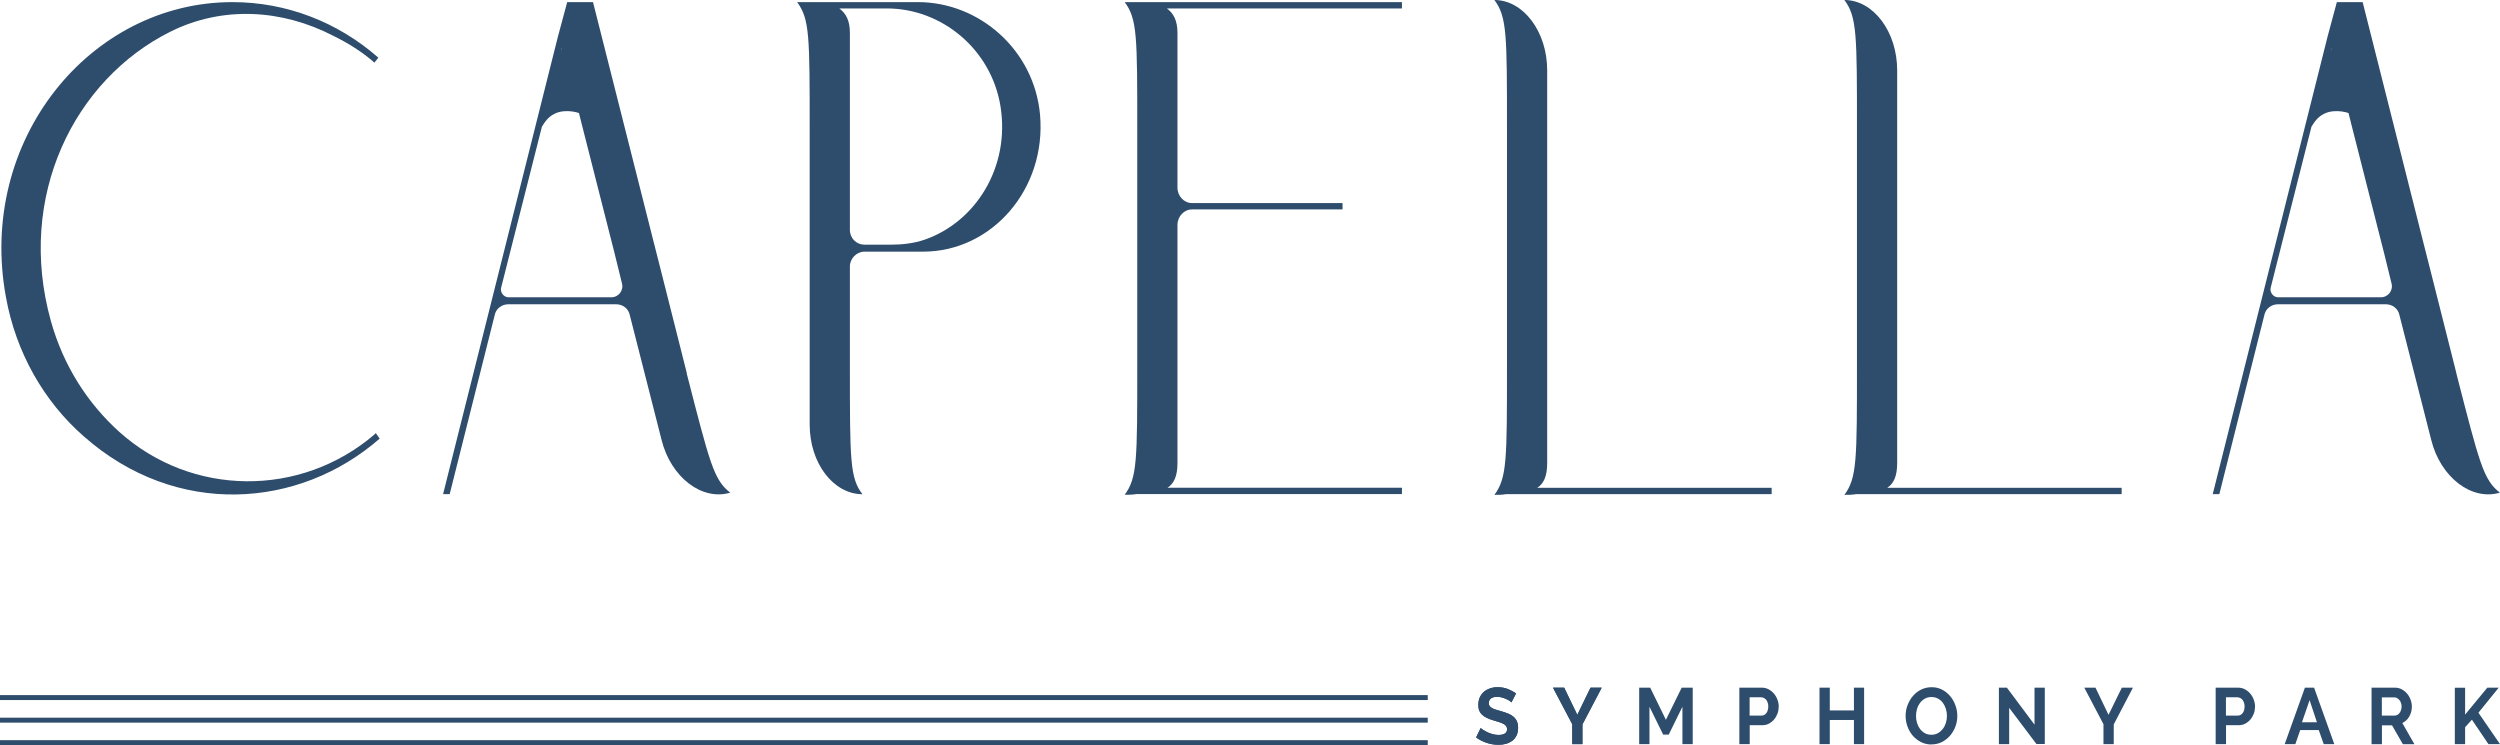 <?xml version="1.0" encoding="UTF-8"?>
<svg id="Layer_2" data-name="Layer 2" xmlns="http://www.w3.org/2000/svg" viewBox="0 0 272.3 81.17">
  <defs>
    <style>
      .cls-1 {
        fill: #2e4d6d;
        stroke-width: 0px;
      }
    </style>
  </defs>
  <g id="Layer_1-2" data-name="Layer 1">
    <g>
      <rect class="cls-1" y="75.71" width="155.51" height=".54"/>
      <rect class="cls-1" y="78.17" width="155.51" height=".54"/>
      <rect class="cls-1" y="80.62" width="155.51" height=".54"/>
      <path class="cls-1" d="m164.64,76.51s-.11-.09-.21-.17c-.1-.07-.22-.14-.37-.2-.15-.07-.3-.12-.47-.17-.17-.05-.34-.07-.51-.07-.31,0-.54.06-.69.18-.15.12-.23.29-.23.51,0,.13.03.23.09.31.06.08.14.16.25.22.11.06.24.12.41.17.17.05.36.1.58.17.28.08.54.17.77.26.23.09.43.21.59.35.16.14.29.3.37.5.09.19.13.43.13.71,0,.33-.06.61-.18.85-.11.23-.28.43-.47.57-.2.14-.43.25-.68.32-.26.07-.53.1-.81.1-.44,0-.86-.07-1.29-.21-.42-.14-.8-.34-1.14-.59l.5-1.03c.05.06.13.12.26.21.13.08.28.16.45.25.17.08.37.15.58.21.21.06.43.09.65.09.62,0,.93-.21.93-.63,0-.13-.04-.24-.1-.34-.07-.09-.17-.17-.3-.24-.13-.07-.29-.13-.47-.19-.19-.06-.39-.12-.62-.19-.27-.08-.52-.17-.72-.27-.2-.09-.37-.21-.51-.34-.14-.13-.24-.28-.31-.45-.07-.17-.1-.38-.1-.61,0-.31.05-.59.16-.83.11-.24.26-.44.45-.61.19-.16.41-.28.67-.37.25-.09.53-.13.82-.13.4,0,.78.07,1.12.2.34.14.64.3.89.48l-.5.97.02.02Z"/>
      <polygon class="cls-1" points="171.25 81.05 171.25 78.88 169.15 74.9 170.37 74.9 171.8 77.86 173.24 74.9 174.46 74.9 172.36 78.9 172.36 81.05 171.25 81.05"/>
      <path class="cls-1" d="m189.45,81.05v-6.15h2.45c.26,0,.51.06.74.18.22.12.42.28.58.47.16.19.29.41.38.66.09.24.14.49.14.74s-.04.51-.13.76c-.09.24-.21.46-.37.65-.16.19-.35.34-.57.46-.22.12-.47.17-.73.17h-1.36v2.06h-1.13Zm1.12-3.11h1.3c.21,0,.38-.09.52-.27.14-.18.21-.42.21-.73,0-.15-.02-.3-.07-.42-.04-.13-.1-.23-.17-.31-.07-.09-.16-.15-.25-.19-.09-.04-.19-.07-.29-.07h-1.25v1.99Z"/>
      <polygon class="cls-1" points="201.93 81.05 201.93 78.42 199.3 78.42 199.3 81.05 198.18 81.05 198.18 74.9 199.3 74.9 199.3 77.38 201.93 77.38 201.93 74.9 203.04 74.9 203.04 81.05 201.93 81.05"/>
      <path class="cls-1" d="m210.37,81.09c-.42,0-.8-.09-1.15-.27-.34-.18-.64-.41-.89-.7-.24-.29-.44-.62-.57-1-.14-.38-.2-.76-.2-1.16s.07-.8.22-1.18c.15-.37.34-.71.59-.99.25-.29.55-.52.9-.69.35-.17.72-.25,1.13-.25s.8.09,1.14.27c.34.18.64.42.88.71.24.29.44.63.57,1.01.14.38.2.76.2,1.14,0,.41-.07.8-.21,1.17-.14.37-.34.7-.59.99-.25.29-.55.51-.89.69-.35.17-.72.25-1.13.25h0Zm-1.68-3.12c0,.27.04.52.11.77.08.25.19.47.33.66.15.19.32.34.53.46.21.12.45.17.71.17s.51-.06.72-.18c.21-.12.38-.28.53-.47.15-.2.25-.41.33-.66.07-.24.11-.5.11-.75s-.04-.52-.12-.77c-.08-.25-.19-.47-.33-.66-.15-.19-.32-.34-.53-.45-.21-.11-.44-.17-.71-.17s-.51.06-.72.18c-.21.12-.39.28-.53.47-.14.19-.25.41-.32.66-.07.24-.11.5-.11.75h0Z"/>
      <polygon class="cls-1" points="217.72 81.05 217.72 74.9 218.59 74.9 221.6 78.93 221.6 74.9 222.72 74.9 222.72 81.04 221.81 81.04 218.84 77.1 218.84 77.11 218.84 81.05 217.72 81.05"/>
      <polygon class="cls-1" points="229.11 81.05 229.11 78.88 227.02 74.9 228.24 74.9 229.66 77.86 231.11 74.9 232.32 74.9 230.23 78.9 230.23 81.05 229.11 81.05"/>
      <path class="cls-1" d="m241.33,81.05v-6.15h2.45c.26,0,.51.06.74.18.22.12.42.28.58.47.16.19.29.41.38.66.09.24.14.49.14.74s-.04.51-.13.76c-.09.24-.21.46-.37.65-.15.19-.35.34-.57.46-.22.12-.47.17-.73.17h-1.36v2.06h-1.13Zm1.12-3.11h1.3c.21,0,.38-.09.52-.27.14-.18.21-.42.21-.73,0-.15-.02-.3-.07-.42-.04-.13-.1-.23-.17-.31-.07-.09-.16-.15-.25-.19-.09-.04-.19-.07-.29-.07h-1.25v1.99Z"/>
      <path class="cls-1" d="m250.73,78.67h1.63l-.8-2.41-.83,2.41Zm2.37,2.38l-.54-1.53h-2.02l-.53,1.53h-1.16l2.2-6.15h1l2.2,6.15h-1.16Z"/>
      <path class="cls-1" d="m258.31,81.05v-6.15h2.55c.26,0,.51.06.74.18.22.12.42.28.58.47.16.19.29.41.38.66.09.24.14.49.14.74,0,.4-.09.76-.28,1.09-.19.33-.44.56-.76.71l1.32,2.31h-1.26l-1.18-2.06h-1.1v2.06h-1.13Zm1.12-3.11h1.41c.1,0,.2-.03.29-.08.09-.05.17-.12.23-.21.07-.09.12-.19.16-.31.04-.12.06-.25.06-.39s-.02-.28-.07-.4c-.04-.12-.1-.23-.18-.31-.07-.09-.16-.16-.25-.21-.09-.05-.19-.07-.29-.07h-1.36v1.99h0Z"/>
      <polygon class="cls-1" points="271.04 81.05 269.24 78.39 268.5 79.21 268.5 81.05 267.38 81.05 267.38 74.91 268.5 74.91 268.5 77.83 270.92 74.9 272.16 74.9 269.95 77.63 272.3 81.05 271.04 81.05"/>
      <path class="cls-1" d="m164.64,76.51s-.11-.09-.21-.17c-.1-.07-.22-.14-.37-.2-.15-.07-.3-.12-.47-.17-.17-.05-.34-.07-.51-.07-.31,0-.54.06-.69.18-.15.12-.23.29-.23.51,0,.13.03.23.09.31.06.08.14.16.25.22.11.06.24.12.41.17.17.05.36.1.58.17.28.08.54.17.77.26.23.09.43.21.59.35.16.14.29.3.37.5.09.19.13.43.13.71,0,.33-.06.61-.18.85-.11.23-.28.43-.47.57-.2.14-.43.25-.68.32-.26.07-.53.1-.81.1-.44,0-.86-.07-1.29-.21-.42-.14-.8-.34-1.14-.59l.5-1.03c.05.06.13.12.26.21.13.08.28.16.45.25.17.08.37.15.58.21.21.06.43.09.65.09.62,0,.93-.21.93-.63,0-.13-.04-.24-.1-.34-.07-.09-.17-.17-.3-.24-.13-.07-.29-.13-.47-.19-.19-.06-.39-.12-.62-.19-.27-.08-.52-.17-.72-.27-.2-.09-.37-.21-.51-.34-.14-.13-.24-.28-.31-.45-.07-.17-.1-.38-.1-.61,0-.31.05-.59.16-.83.11-.24.26-.44.45-.61.19-.16.41-.28.67-.37.25-.09.53-.13.82-.13.4,0,.78.07,1.12.2.34.14.64.3.89.48l-.5.97.02.02Z"/>
      <polygon class="cls-1" points="171.25 81.05 171.25 78.88 169.15 74.9 170.37 74.9 171.8 77.86 173.24 74.9 174.46 74.9 172.36 78.9 172.36 81.05 171.25 81.05"/>
      <polygon class="cls-1" points="183.25 81.05 183.25 81.05 183.25 76.98 181.76 80.01 181.15 80.01 179.66 76.98 179.66 81.05 178.54 81.05 178.54 74.9 179.74 74.9 181.45 78.4 183.17 74.9 184.37 74.9 184.37 81.05 183.25 81.05"/>
      <g>
        <path class="cls-1" d="m41.36,47.77c-8.77,7.66-22.15,8.65-32.22-.23-4.39-3.83-7.41-9.19-8.49-15.16C-2.51,15.31,9.79.23,25.32.23c5.83,0,11.44,2.14,15.89,6.05l-.43.54c-1.3-1.15-2.88-2.14-4.46-2.91-5.61-2.91-12.08-3.29-17.76-.46C8.13,8.65,1.73,21.36,5.55,34.99c1.37,4.9,4.03,8.96,7.41,12.02,7.91,7.12,19.78,7.2,27.83.31l.14-.15.43.61Z"/>
        <path class="cls-1" d="m113.28,12.48c.72,8.11-5.25,14.93-12.73,14.93h-6.4c-.86,0-1.58.76-1.58,1.61v10.95c0,10.11,0,12.1,1.37,13.86-3.16,0-5.75-3.37-5.75-7.58V14.09c0-10.11,0-12.02-1.37-13.86h13.16c6.69,0,12.66,5.21,13.3,12.25m-4.31-.92c-1.01-6.2-6.4-10.64-12.37-10.64h-5.18c.72.54,1.15,1.3,1.15,2.68v21.44c0,.92.72,1.61,1.58,1.61h2.88c1.29,0,2.52-.15,3.67-.54,5.54-1.91,9.35-7.89,8.27-14.55"/>
        <path class="cls-1" d="m152.7.92h-25.6c.72.54,1.15,1.3,1.15,2.68v16.84c0,.92.72,1.68,1.58,1.68h16.4v.69h-16.4c-.86,0-1.58.77-1.58,1.68v25.95c0,1.38-.36,2.22-1.08,2.68h25.53v.69h-28.91c-.43.08-.86.08-1.29.08,1.37-1.84,1.37-3.83,1.37-13.93V14.09c0-10.11,0-12.02-1.37-13.86h30.2v.69Z"/>
        <path class="cls-1" d="m168.52,50.45c0,1.38-.36,2.22-1.08,2.68h25.53v.69h-28.91c-.43.08-.86.08-1.29.08,1.37-1.84,1.37-3.83,1.37-13.94V13.93c0-10.11,0-12.1-1.37-13.93,3.16,0,5.75,3.45,5.75,7.66v42.8Z"/>
        <path class="cls-1" d="m206.64,50.45c0,1.38-.36,2.22-1.08,2.68h25.53v.69h-28.91c-.43.08-.86.08-1.29.08,1.37-1.84,1.37-3.83,1.37-13.94V13.93c0-10.11,0-12.1-1.37-13.93,3.16,0,5.75,3.45,5.75,7.66v42.8Z"/>
        <path class="cls-1" d="m74.81,40.65l-2.88-11.41-.72-2.83L64.59.23h-2.81l-1.01,3.75-12.51,49.84h.72l4.89-19.45c.14-.77.79-1.23,1.51-1.23h11.72c.72,0,1.37.46,1.51,1.23l3.45,13.55c1.01,4.06,4.39,6.66,7.48,5.74-1.8-1.38-2.23-3.22-4.75-13.01M61.22,5.23l-.11.36.1-.39s0,.02,0,.03m5.39,27.15h-11.22c-.5,0-.94-.54-.79-1.07l4.44-17.53c.1-.02.64-1.56,2.47-1.67.59-.03,1.1.05,1.56.2.1.38.19.76.29,1.16l3.6,14.16.79,3.22c.22.77-.36,1.53-1.15,1.53"/>
        <path class="cls-1" d="m267.55,40.65l-2.88-11.41-.72-2.83L257.34.23h-2.81l-1.01,3.75-12.51,49.84h.72l4.89-19.45c.14-.77.79-1.23,1.51-1.23h11.72c.72,0,1.37.46,1.51,1.23l3.45,13.55c1.01,4.06,4.39,6.66,7.48,5.74-1.8-1.38-2.23-3.22-4.75-13.01m-13.58-35.42l-.11.36.1-.39s0,.02,0,.03m5.39,27.15h-11.22c-.5,0-.94-.54-.79-1.07l4.44-17.53c.1-.02.64-1.56,2.47-1.67.59-.03,1.1.05,1.56.2.1.38.19.76.29,1.16l3.6,14.16.79,3.22c.22.77-.36,1.53-1.15,1.53"/>
      </g>
    </g>
  </g>
</svg>
